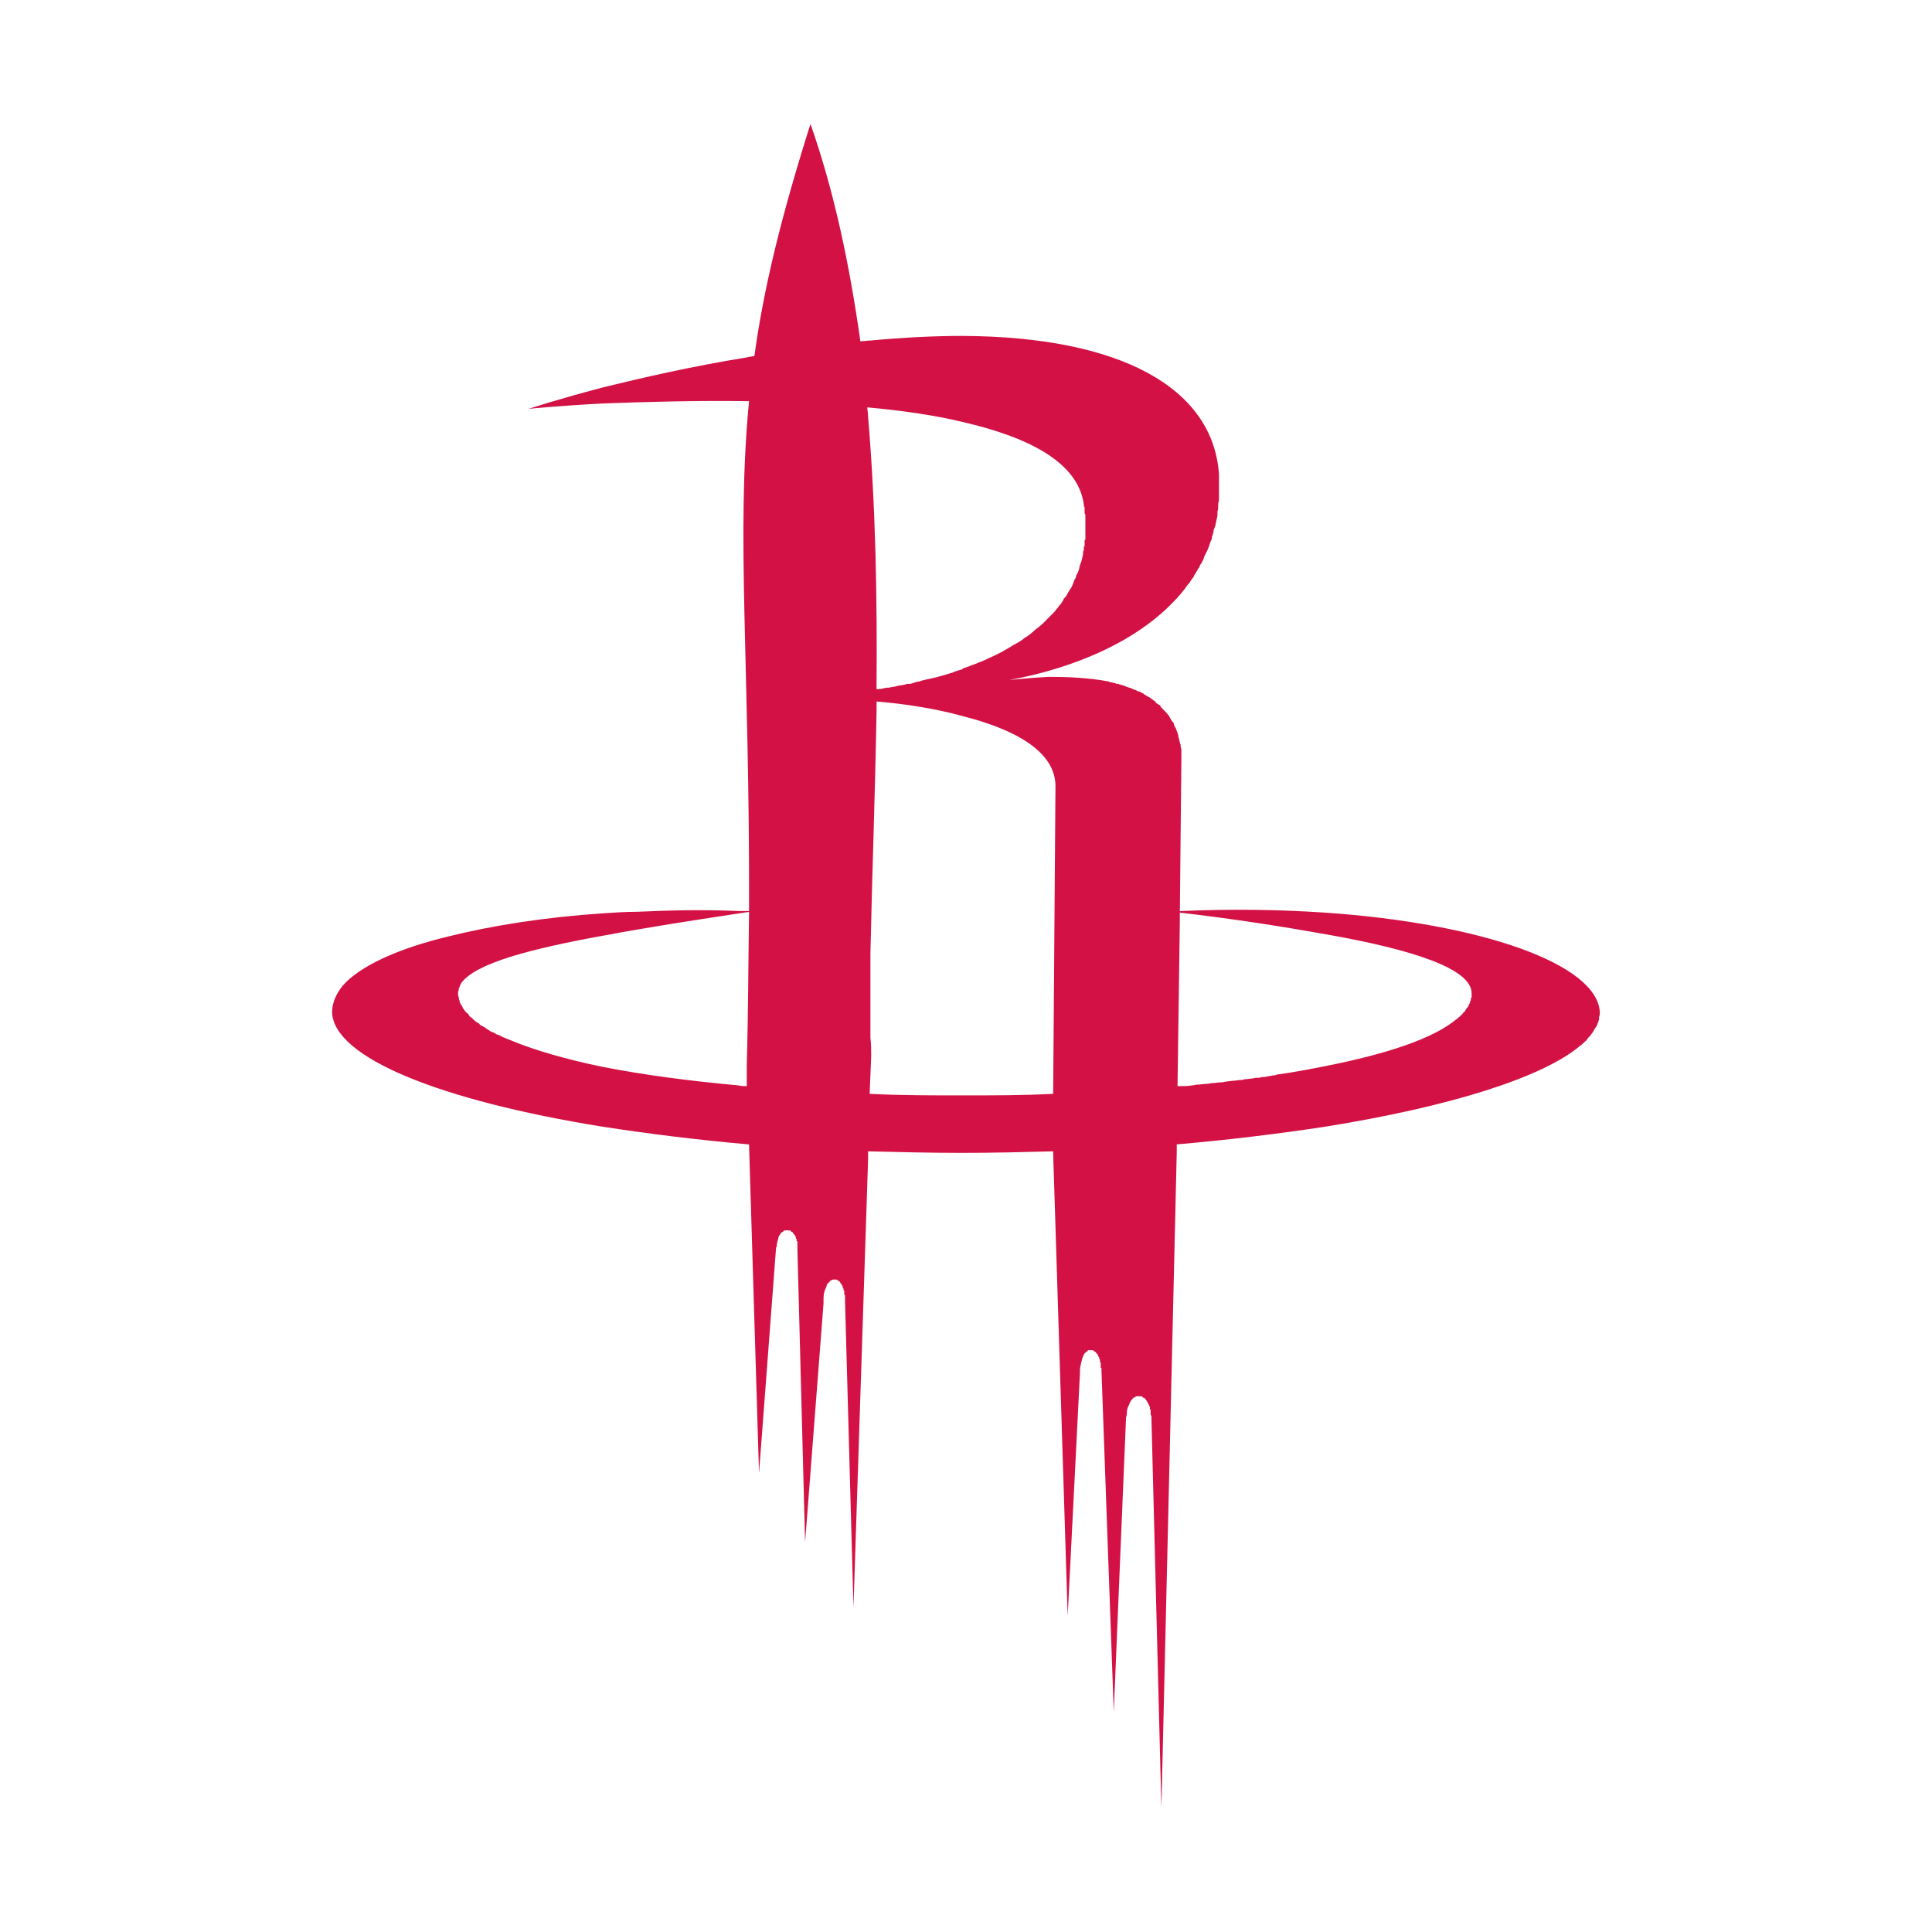 <?xml version="1.0" encoding="utf-8"?>
<!-- Generator: Adobe Illustrator 25.0.0, SVG Export Plug-In . SVG Version: 6.00 Build 0)  -->
<svg version="1.1" id="Layer_1" xmlns="http://www.w3.org/2000/svg" xmlns:xlink="http://www.w3.org/1999/xlink" x="0px" y="0px"
	 viewBox="0 0 1150 1150" style="enable-background:new 0 0 1150 1150;" xml:space="preserve">
<style type="text/css">
	.st0{fill-rule:evenodd;clip-rule:evenodd;fill:#D31145;}
</style>
<path class="st0" d="M788.68,543.23c-26.97-1.82-56.22-2.28-86.39-0.91l0.91-90.5c0-1.37,0-2.75,0-4.57c0-0.46,0-0.92,0-1.38
	c-0.46-0.91-0.46-1.82-0.46-2.74c-0.45-0.46-0.45-0.92-0.45-1.37c-0.46-1.37-0.46-2.29-0.91-3.2c0-0.46,0-0.91,0-0.91
	c-0.46-1.38-0.92-2.75-1.38-3.66c0-0.46,0-0.46-0.46-0.92c-0.45-0.92-0.91-1.83-0.91-2.74c-0.45-0.46-0.45-0.46-0.91-0.92
	c-0.46-0.91-0.92-1.37-1.38-2.28c0-0.46-0.45-0.46-0.45-0.92c-1.37-1.83-3.21-3.66-5.03-5.48c0-0.46,0-0.46-0.46-0.92
	c-0.92-0.46-1.37-0.92-2.28-1.37c0-0.46-0.46-0.46-0.46-0.91c-0.92-0.46-1.84-1.38-2.74-1.84c0,0,0,0-0.46-0.46
	c-0.92-0.45-1.84-0.91-3.2-1.82c0,0-0.46,0-0.46-0.46c-0.92-0.46-1.83-0.92-2.74-1.37c-0.46,0-0.92,0-1.38-0.46
	c-0.46-0.45-1.37-0.45-2.28-0.91c-0.46,0-0.46-0.46-0.92-0.46c-0.92-0.46-1.83-0.46-2.74-0.92c-0.92-0.45-1.38-0.45-2.29-0.91
	c-0.45,0-1.37-0.45-1.83-0.45c-0.92-0.46-1.37-0.46-2.28-0.46c-0.46-0.46-0.92-0.46-1.38-0.46c-0.91-0.46-1.82-0.46-2.28-0.46
	c-0.46-0.46-0.92-0.46-0.92-0.46c-11.88-2.28-24.68-2.74-35.65-2.74c-9.14,0.46-17.83,1.37-23.31,1.83
	c18.28-3.2,63.07-13.71,93.69-42.51c1.37-1.37,2.28-2.28,3.66-3.66c3.2-3.2,6.4-6.86,9.14-10.97c0.46,0,0.46-0.46,0.92-0.91
	c0.45-0.92,1.36-2.29,2.28-3.2c0-0.46,0.46-1.38,0.92-1.84c0.45-0.91,1.36-2.28,1.82-3.2c0.46-0.46,0.92-0.91,0.92-1.82
	c1.37-1.83,2.28-3.66,2.74-5.49c0.46-0.91,0.92-1.82,1.38-2.74c0.45-0.91,0.91-1.82,1.36-3.2c0.46-0.91,0.46-1.82,0.92-2.74
	c0.46-0.92,0.92-1.83,0.92-3.2c0.45-0.92,0.91-2.29,0.91-3.66c0.45-0.92,0.45-1.37,0.91-2.28c0.46-2.29,0.92-4.12,1.38-6.4
	c0-0.91,0-1.37,0-2.29c0.46-1.36,0.46-3.2,0.46-4.57c0-0.91,0.45-1.83,0.45-2.74c0-1.83,0-3.2,0-5.03c0-0.92,0-1.83,0-2.74
	c0-2.29,0-4.57,0-7.31c-3.66-51.65-58.96-81.82-152.66-82.27c-16.91,0-35.19,0.91-54.85,2.74c-1.82,0-4.11,0.46-5.94,0.46
	c-6.4-45.25-15.54-89.13-29.71-129.35c-17.37,54.84-27.88,97.81-33.36,138.03c-1.38,0.46-3.2,0.46-4.57,0.91
	c-33.82,5.49-63.07,12.34-85.47,17.82c-27.88,7.31-44.33,12.8-44.33,12.8s17.36-1.83,44.33-3.2c23.77-0.91,54.39-1.83,86.84-1.37
	c-7.77,80.44,0.45,156.76,0,303.48c-1.84,0-4.12,0-5.94,0c0,0,0,0-0.45,0c-20.57-0.91-40.68-0.45-60.34,0.46
	c-6.85,0-13.25,0.45-20.11,0.91c-34.73,2.29-66.28,7.31-91.87,13.71c-30.62,7.32-53.02,17.83-63.07,29.25
	c-4.12,5.03-6.4,10.51-6.4,16c0.91,26.97,64.45,52.56,161.34,68.1c26.51,4.12,55.76,7.77,86.84,10.51l5.94,195.62l10.06-133
	c0-0.45,0-1.37,0.46-1.83c0-1.82,0.46-3.2,0.91-4.57c0-0.91,0.46-1.37,0.46-1.83c0,0,0,0,0.45-0.46c0,0,0-0.46,0.46-0.46
	c0-0.45,0-0.45,0-0.45c0.46-0.46,0.46-0.46,0.92-0.91c0,0,0,0,0.46,0c0-0.46,0.46-0.46,0.46-0.46c0-0.46,0.45-0.46,0.45-0.46
	s0.46,0,0.91,0c0.46,0,0.92-0.46,0.92,0c0.46,0,0.46,0,0.46,0h0.46h0.45h0.46v0.46c0.45,0,0.45,0,0.45,0v0.46c0.46,0,0.46,0,0.46,0
	s0.46,0,0.46,0.45c0,0,0,0.46,0.46,0.46c0,0.45,0,0.45,0.46,0.45c0,0.46,0,0.46,0,0.46s0,0,0.45,0c0,0.46,0,0.46,0,0.46v0.46h0.46
	v0.46v0.45c0,0,0,0,0,0.46h0.45c0,0.45,0,0.45,0,0.45s0,0,0,0.46c0,0,0,0,0,0.46c0.46,0,0.46,0,0.46,0.46v0.46c0,0.46,0,0.46,0,0.46
	c0,0.45,0,0.45,0,0.45v0.46c0,0.45,0,0.45,0,0.45v0.46v0.46v0.92l4.57,174.59l10.97-142.15c0-0.92,0-1.83,0-2.74
	c0-2.74,0.46-4.57,1.37-6.4c0,0,0-0.46,0.46-0.92c0,0,0,0,0-0.46c0-0.46,0.46-0.91,0.46-1.37c0.46,0,0.46,0,0.46,0
	c0.45-0.45,0.45-0.91,0.91-0.91v-0.46c0.45,0,0.45-0.46,0.91-0.46h0.46c0-0.46,0.46-0.46,0.92-0.46c0.46,0,0.91,0,1.37,0
	c0,0,0,0,0.45,0c0.46,0.46,0.46,0.46,0.92,0.46c0,0.46,0,0.46,0,0.46h0.46c0,0,0,0,0.46,0c0,0.46,0,0.46,0,0.46
	c0.45,0.46,0.45,0.46,0.45,0.46c0,0.45,0,0.45,0,0.45h0.46c0,0.46,0,0.46,0,0.46l0.45,0.45c0,0,0,0,0,0.46c0,0,0.46,0,0.46,0.46
	c0,0,0,0,0,0.46c0,0.46,0,0.46,0,0.46s0.46,0,0.46,0.45c0,0,0,0.46,0,0.91h0.46v0.46c0,0,0,0,0,0.46v0.46c0,0,0,0,0,0.46v0.46
	c0,0.45,0.46,0.45,0.46,0.91v0.45c0,0.46,0,0.46,0,0.46v0.46v0.46v0.46v0.45v0.46l5.02,182.36l8.69-266.46v-5.03
	c18.28,0.46,37.47,0.92,56.21,0.92c18.28,0,36.1-0.46,53.93-0.92l8.68,276.52l7.32-144.89c0-0.92,0-1.84,0-2.29
	c0.46-2.75,0.92-4.57,1.38-5.95v-0.45c0,0,0.45-0.46,0.45-0.91c0-0.46,0.46-0.46,0.46-0.92c0-0.46,0.45-0.46,0.45-0.92
	c0.46,0,0.46-0.46,0.92-0.91c0,0,0,0,0.46,0c0.46-0.46,0.46-0.91,0.92-0.91c0.45,0,0.45,0,0.45,0c0.46,0,0.91,0,0.91,0
	c0.46,0,0.46,0,0.46,0c0.46,0,0.92,0,0.92,0c0.46,0.45,0.46,0.45,0.46,0.45c0.45,0.46,0.91,0.46,1.36,0.91v0.46h0.46c0,0,0,0,0,0.46
	c0,0,0,0,0.46,0c0,0,0,0,0,0.46c0,0,0,0,0,0.46h0.46v0.46v0.45h0.46c0,0,0,0,0,0.46v0.45c0,0,0,0.46,0.45,0.46v0.46v0.46
	c0,0.46,0,0.46,0,0.46s0,0.45,0.46,0.45v0.46v0.45v0.46v0.46c0,0,0,0,0,0.46v0.46v0.45h0.45v0.46v0.45v0.92l7.31,202.94l7.32-175.51
	c0.46-0.92,0.46-1.38,0.46-2.29c0-1.83,0.46-3.65,1.37-5.03c0-0.46,0.45-0.92,0.45-1.37c0-0.46,0.46-0.46,0.46-0.46
	c0-0.45,0.46-0.91,0.46-0.91l0.46-0.46c0-0.46,0.46-0.46,0.91-0.92c0.46-0.45,0.91-0.45,0.91-0.45c0.46-0.46,0.46-0.46,0.46-0.46
	c0.46,0,0.46,0,0.92,0h0.46c0.46,0,0.46,0,0.91,0h0.46c0,0,0,0,0.45,0c0,0,0.46,0.46,0.92,0.46v0.45h0.46c0.46,0,0.46,0,0.46,0v0.46
	c0,0,0,0,0.45,0c0,0.46,0.46,0.46,0.46,0.92l0.45,0.46c0,0.45,0,0.45,0,0.45c0.46,0,0.46,0,0.46,0s0,0,0,0.46
	c0,0.45,0.46,0.45,0.46,0.45c0,0.46,0,0.46,0,0.46c0,0.46,0.46,0.46,0.46,0.46s0,0,0,0.46v0.46c0,0,0,0,0.46,0v0.46v0.45
	c0,0,0,0,0,0.46v0.45c0.46,0,0.46,0.46,0.46,0.46c0,0.46,0,0.46,0,0.46v0.46v0.46c0,0.45,0,0.45,0,0.45v0.46v0.45
	c0,0.46,0.45,0.46,0.45,0.46v0.46v0.46l5.95,232.64l9.14-390.33v-4.58c31.54-2.74,61.25-6.4,88.21-10.51
	c74.04-11.88,129.8-29.25,152.2-48.44c0.91-0.46,1.37-1.38,2.29-1.83c0-0.45,0.46-0.45,0.91-0.91c0.46-0.45,0.91-1.37,1.37-1.83
	c0.46-0.46,0.46-0.46,0.92-0.92c0.46-0.45,0.91-1.36,1.37-1.82c0.45-0.46,0.91-1.38,1.37-2.29c0.46-0.45,0.46-0.91,0.92-1.37
	c0.45-0.46,0.45-0.92,0.91-1.83c0-0.45,0-0.45,0.45-0.91c0-0.92,0.46-1.38,0.46-1.84c0-0.45,0-0.91,0-1.36
	c0.46-0.92,0.46-1.84,0.46-2.75C950.93,573.85,881.91,549.63,788.68,543.23z M444.51,634.18v12.34c-1.82,0-3.2,0-5.02-0.45
	c-30.17-2.75-57.13-6.4-80.45-10.97c-22.4-4.57-41.13-10.06-55.3-15.99c-1.37-0.46-3.2-1.38-4.57-1.83
	c-1.37-0.91-2.75-1.36-4.11-1.82c0,0,0-0.46-0.46-0.46c-0.92-0.46-2.29-0.92-3.2-1.38c0-0.45-0.46-0.45-0.46-0.45
	c-0.92-0.46-1.83-1.37-2.74-1.83c-0.46,0-0.46-0.46-0.92-0.46c-0.92-0.46-1.83-0.91-2.28-1.82c-0.46,0-0.46,0-0.92-0.46
	c-0.92-0.46-1.38-0.92-1.83-1.38c-0.46-0.46-0.91-0.46-0.91-0.91c-0.46-0.46-1.38-0.91-1.84-1.37c0-0.46-0.45-0.46-0.45-0.92
	c-0.46-0.46-0.91-0.91-1.37-1.37c-0.46,0-0.46-0.45-0.92-0.91c-0.46-0.46-0.46-0.92-0.92-1.38c-0.45,0-0.45-0.45-0.45-0.91
	c-0.46-0.45-0.46-0.91-0.91-1.37c0,0-0.46-0.46-0.46-0.92c-0.46-0.46-0.46-0.91-0.46-1.37c0-0.45-0.46-0.91-0.46-1.37
	c0,0,0-0.46,0-0.92c-0.46-0.45-0.46-1.36-0.46-2.28c0-0.46,0-1.37,0.46-1.83c0-0.45,0-0.45,0-0.91c0,0,0-0.46,0.46-0.92
	c0-0.46,0.46-1.37,0.92-2.28c8.22-11.89,41.59-20.57,84.55-28.34c26.51-5.02,56.68-9.6,86.84-14.17
	C445.43,570.65,445.43,600.82,444.51,634.18z M516.27,242.49c20.11,1.82,39.76,4.57,56.67,8.68c39.76,9.14,69.02,24.23,72.21,49.36
	c0,0.45,0,0.91,0.45,1.37v0.46c0,0.46,0,0.92,0,0.92c0,0.45,0,0.45,0,0.91c0,0,0,0.45,0,0.91c0,0,0,0,0,0.46
	c0,0.46,0.46,0.46,0.46,0.92v0.45c0,0.46,0,0.46,0,0.91v0.46v0.92c0,0.46,0,0.46,0,0.91v0.46v0.91v0.92c0,0,0,0,0,0.46v0.91v0.46
	c0,0.45,0,0.45,0,0.91v0.46v0.92c0,0.45,0,0.91,0,1.82v0.92v0.46c0,0.45,0,0.45,0,0.91v0.45c-0.46,0.46-0.46,0.46-0.46,0.92v0.46
	c0,0,0,0.46,0,0.92c0,0,0,0,0,0.45c0,0,0,0.46,0,0.91c0,0,0,0,0,0.46c-0.45,0-0.45,0.46-0.45,0.46c0,0.46,0,0.46,0,0.46
	c0,0.46,0,0.91,0,0.91c0,0.46,0,0.46,0,0.46c0,0.45-0.46,0.45-0.46,0.91c0,0,0,0,0,0.46c0,0,0,0.46,0,0.92
	c-0.45,2.28-0.91,4.57-1.83,6.4c0,0.91-0.46,1.37-0.46,2.28c-0.45,1.38-0.91,2.75-1.82,4.12c0,0.92-0.46,1.83-0.92,2.28
	c-0.46,1.38-0.91,2.29-1.37,3.66c-0.45,0.92-0.91,1.84-1.37,2.29c-0.92,1.37-1.38,2.29-1.83,3.2c-0.46,0.91-1.37,1.83-1.83,2.29
	c-0.46,1.37-1.37,2.28-1.83,3.2c-0.45,0.46-1.37,1.37-1.83,2.28c-0.92,0.92-1.37,1.84-2.28,2.75c-0.46,0.45-1.38,1.37-1.84,1.83
	c-0.91,0.91-1.82,1.82-2.74,2.74c-0.46,0.46-1.37,1.38-1.82,1.83c-1.38,1.37-3.21,2.75-5.03,4.11c0,0.46-0.46,0.46-0.46,0.46
	c-1.36,1.38-2.74,2.29-4.56,3.66c-0.46,0-0.46,0.46-0.92,0.46c-1.38,1.37-3.2,2.28-4.58,3.2c-0.45,0-0.45,0.46-0.91,0.46
	c-1.83,0.91-3.65,2.28-5.49,3.2c-3.66,2.28-7.77,4.12-11.88,5.94c-0.46,0.46-0.46,0.46-0.92,0.46c-1.83,0.92-3.66,1.37-5.48,2.28
	c-0.46,0-0.92,0.46-1.38,0.46c-1.37,0.46-3.2,1.38-5.03,1.84c-0.45,0-0.45,0.45-1.37,0.45c0,0,0,0,0,0.46
	c-1.83,0.45-3.2,0.91-4.58,1.37c-0.45,0-0.91,0.46-0.91,0.46c-4.57,1.37-8.69,2.74-13.25,3.66c-2.29,0.45-4.11,0.91-5.94,1.36
	c-0.45,0.46-1.36,0.46-1.82,0.46c-1.38,0.46-3.2,0.92-4.58,1.38c-0.46,0-1.37,0-1.82,0c-1.38,0.46-3.2,0.91-4.58,0.91
	c-0.46,0-1.37,0.46-1.82,0.46c-1.38,0.45-2.75,0.45-4.57,0.91c-0.46,0-0.92,0-1.37,0c-1.83,0.46-4.11,0.92-5.94,0.92
	c0.46-53.02-0.46-108.32-5.02-162.26C516.73,246.15,516.27,244.32,516.27,242.49z M628.25,469.19l-1.37,181.91
	c-17.83,0.92-35.65,0.92-53.93,0.92c-18.74,0-37.02,0-55.3-0.92l0.91-22.39c0-3.66,0-7.31-0.46-10.97c0-1.82,0-3.66,0-5.48
	c0-2.29,0-4.12,0-5.94v-5.94c0-1.82,0-3.66,0-5.94v-5.03c0-2.29,0-4.57,0-6.86c0-1.37,0-2.74,0-4.11c0-2.75,0-5.49,0-8.23
	c0-0.91,0-1.36,0-2.28c0.92-44.34,2.75-93.24,3.66-144.89c0-1.83,0-3.66,0-5.48c16.45,1.36,34.74,4.11,51.19,8.68
	C603.57,434,629.16,447.25,628.25,469.19z M875.97,591.68c0,0.46,0,0.46,0,0.46s0,0,0,0.45v0.46c0,0.45,0,0.45,0,0.45s0,0,0,0.46
	c-0.46,0-0.46,0-0.46,0s0,0,0,0.46c0,0,0,0,0,0.46v0.46c0,0,0,0.45-0.46,0.45c0,0.46,0,0.46,0,0.46c0,0.45,0,0.45,0,0.45
	c-0.46,0.92-0.92,1.84-1.37,2.75c0,0,0,0-0.46,0.46c-0.45,0.45-0.91,1.37-1.37,2.29h-0.46c-0.46,0.91-0.91,1.36-1.82,2.28
	c0,0-0.46,0-0.46,0.46c-0.92,0.46-1.38,1.37-2.29,1.82c-13.71,11.43-41.13,20.57-78.15,27.88c-9.14,1.83-18.75,3.66-28.8,5.03
	c-0.91,0.46-1.36,0.46-2.28,0.46c-1.37,0.45-3.2,0.45-4.57,0.91c-0.91,0-2.29,0-3.21,0.46c-1.36,0-2.74,0-4.11,0.46
	c-1.37,0-3.2,0.46-5.03,0.46c-0.92,0.45-1.83,0.45-2.74,0.45c-2.74,0.46-5.03,0.46-7.77,0.91c-0.91,0-1.82,0.46-2.74,0.46
	c-2.28,0-4.12,0.46-5.94,0.46c-0.92,0-1.83,0.46-3.2,0.46c-1.84,0-3.66,0.46-5.95,0.46c-0.91,0-1.37,0.46-2.75,0.46
	c-2.74,0.45-5.48,0.45-8.68,0.45l1.37-97.81v-5.49c31.54,3.66,60.79,8.23,86.39,12.8c52.1,9.14,87.3,20.56,87.3,35.19V591.68z"/>
</svg>
